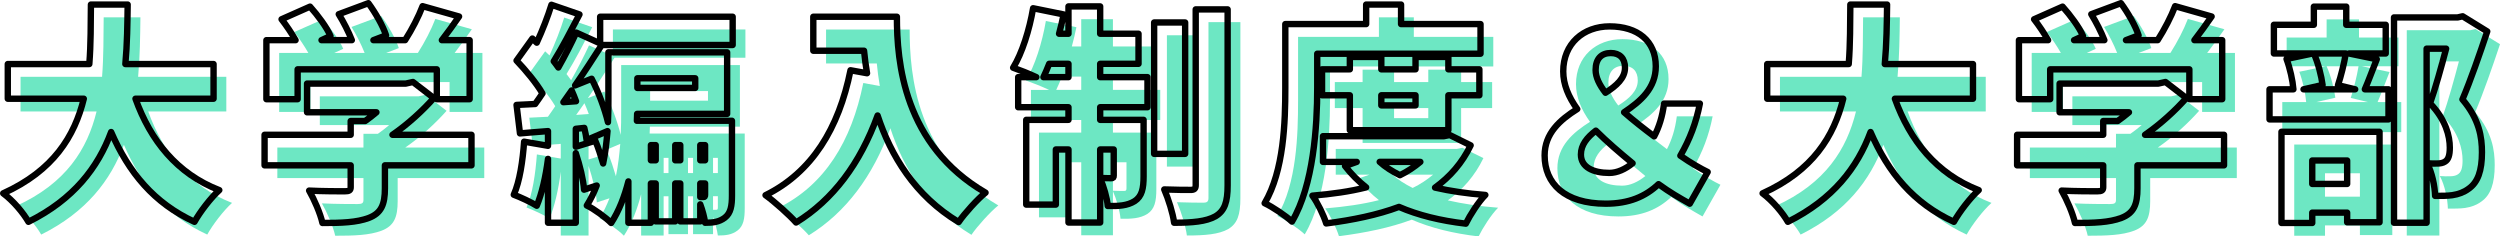 <?xml version="1.0" encoding="UTF-8"?><svg id="_レイヤー_2" xmlns="http://www.w3.org/2000/svg" viewBox="0 0 391.835 37.056"><defs><style>.cls-1{fill:none;stroke:#000;stroke-linecap:round;stroke-linejoin:round;}.cls-2{fill:#6de7c3;}</style></defs><g id="TOP"><path class="cls-2" d="m23.233,17.474c2.339,6.515,6.515,11.771,13.138,14.326-1.296,1.152-3.06,3.456-3.888,4.967-6.335-2.916-10.294-7.703-13.066-14.074-2.052,5.543-5.868,10.547-12.958,14.074-.828-1.44-2.412-3.312-3.959-4.464,7.883-3.564,11.194-8.963,12.634-14.83H3.22v-5.435h12.778c.252-3.167.216-6.335.252-9.323h5.759c-.036,2.988-.072,6.155-.36,9.323h13.822v5.435h-12.238Z"/><path class="cls-2" d="m75.9,27.913h-13.571v3.6c0,2.556-.576,3.887-2.52,4.643-1.908.72-4.319.792-7.271.792-.324-1.476-1.296-3.708-2.088-5.075,2.016.108,4.859.108,5.579.108s.936-.144.936-.648v-3.42h-13.498v-4.787h13.498v-2.16h2.268c.612-.432,1.224-.9,1.764-1.368h-10.871v-4.499h15.478l1.116-.252,3.275,2.52c-1.764,1.98-4.031,4.068-6.479,5.759h12.383v4.787Zm-27.249-10.367h-4.896v-9.251h4.572c-.612-1.08-1.44-2.304-2.196-3.276l4.463-1.98c1.224,1.368,2.627,3.24,3.204,4.607l-1.404.648h4.751c-.504-1.296-1.296-2.844-2.052-4.068l4.644-1.728c1.116,1.512,2.304,3.599,2.771,5.039l-1.98.756h4.968c1.08-1.692,2.124-3.708,2.735-5.327l5.723,1.62c-.9,1.296-1.8,2.556-2.699,3.708h4.355v9.251h-5.147v-4.679h-21.813v4.679Z"/><path class="cls-2" d="m96.314,9.051c-1.295,2.016-2.735,4.247-4.176,6.335l2.592-1.044c1.08,2.088,2.053,4.715,2.557,6.803.071-1.296.071-2.556.071-3.672v-7.271h18.61v9.647h-14.111l-.035,1.08h14.902v11.698c0,1.62-.18,2.772-1.116,3.492-.899.684-1.872.792-3.096.792-.108-.828-.396-1.908-.756-2.88v2.664h-3.132v-5.939h-.791v5.939h-3.061v-5.939h-.756v6.155h-3.527v-6.479c-.611,2.376-1.476,4.643-2.699,6.515-.793-.828-2.771-2.268-3.816-2.736.612-.972,1.116-2.016,1.549-3.132l-1.98.648c-.107-1.548-.648-3.78-1.296-5.723v10.907h-4.355v-10.007c-.36,2.808-.972,5.471-1.764,7.343-.827-.54-2.628-1.368-3.6-1.728.937-2.088,1.403-5.327,1.62-8.315l3.743.648v-2.304c-1.548.108-3.06.252-4.392.36l-.539-4.464c.863-.036,1.871-.108,2.915-.144.396-.54.756-1.08,1.151-1.656-.971-1.656-2.627-3.635-4.066-5.147l2.483-3.456.684.648c.899-1.944,1.764-4.175,2.304-5.939l4.392,1.512c-1.332,2.556-2.771,5.327-4.032,7.343.252.324.504.648.721.972,1.08-1.908,2.052-3.816,2.808-5.471l3.743,1.692v-4.176h20.77v4.427h-20.518Zm-4.031,8.819c-.216-.576-.432-1.152-.684-1.692l-1.296,1.836,1.979-.144Zm3.023,6.191c.469,1.08.864,2.376,1.225,3.563.359-1.692.539-3.42.684-5.075l-3.275,1.404c-.072-.54-.18-1.188-.36-1.908l-1.332.144v2.808l3.06-.936Zm6.588-9.791v1.512h9.07v-1.512h-9.07Zm2.123,10.475v2.376h.756v-2.376h-.756Zm4.607,2.376v-2.376h-.791v2.376h.791Zm3.888-2.376h-.756v2.376h.756v-2.376Zm-.252,8.135c.181,0,.252-.072.252-.36v-1.764h-.756v2.124h.504Z"/><path class="cls-2" d="m142.574,4.624c0,7.091,1.043,20.085,13.894,27.573-1.188.936-3.312,3.276-4.212,4.607-6.838-4.103-10.654-10.439-12.705-16.702-2.736,7.523-6.984,13.21-12.779,16.774-.972-1.116-3.42-3.312-4.787-4.283,7.271-3.599,11.482-10.439,13.318-19.582l2.592.468c-.217-1.224-.36-2.412-.469-3.528h-7.955v-5.327h13.104Z"/><path class="cls-2" d="m174.435,14.09h7.414v4.715h-7.414v1.98h6.803v8.855c0,1.908-.252,3.132-1.404,3.888-1.152.72-2.52.792-4.211.756-.108-1.26-.648-3.096-1.188-4.319v6.911h-4.969v-11.447h-1.979v8.639h-4.645v-13.282h6.623v-1.98h-7.883v-4.715h2.844c-1.151-.54-2.699-1.152-3.635-1.476,1.403-2.268,2.555-5.939,3.131-9.323l4.787.972c-.215,1.008-.432,2.016-.719,3.024h1.475V3.004h4.969v4.283h6.011v4.715h-6.011v2.088Zm-4.969,0v-2.088h-3.023c-.287.756-.611,1.476-.899,2.088h3.923Zm4.969,11.339v4.463c.684.036,1.439.036,1.727.036.289,0,.396-.072.396-.396v-4.104h-2.123Zm13.318.684h-4.86V5.524h4.86v20.589Zm6.658-22.641v27.573c0,2.628-.468,3.996-1.908,4.859-1.475.828-3.635,1.008-6.479,1.008-.18-1.44-.9-3.744-1.548-5.219,1.728.072,3.528.072,4.14.072.576,0,.792-.18.792-.756V3.472h5.003Z"/><path class="cls-2" d="m208.455,15.782c0,6.011-.576,15.262-3.959,20.949-.9-.864-3.096-2.34-4.283-2.88,3.023-5.111,3.238-12.742,3.238-18.07V5.776h12.671v-3.06h5.472v3.06h12.454v4.643h-25.593v5.363Zm24.045,8.999c-1.332,2.772-3.239,4.931-5.579,6.623,2.376.54,5.003.936,7.883,1.152-1.079,1.08-2.411,3.168-3.06,4.5-3.995-.468-7.486-1.332-10.475-2.628-3.383,1.26-7.234,2.052-11.41,2.592-.396-1.296-1.368-3.276-2.16-4.355,3.023-.252,5.867-.648,8.423-1.296-1.224-.972-2.339-2.088-3.312-3.348l1.836-.648h-5.291v-4.031h18.969l.9-.18,3.275,1.62Zm-18.934-2.376v-5.471h-4.355v-4.068h4.355v-1.944h4.932v1.944h5.363v-1.944h5.147v1.944h4.859v4.068h-4.859v5.471h-15.442Zm4.68,4.967c.863.792,1.943,1.476,3.168,2.088,1.188-.576,2.268-1.296,3.203-2.088h-6.371Zm.252-10.439v1.584h5.363v-1.584h-5.363Z"/><path class="cls-2" d="m266.845,33.924c-1.656-.936-3.061-1.728-4.896-3.06-2.051,1.944-4.643,3.06-8.278,3.06-6.443,0-9.575-3.167-9.575-7.559,0-3.456,2.412-5.579,5.111-7.271-1.367-1.908-2.195-3.852-2.195-5.903,0-4.355,3.168-7.055,7.271-7.055,4.391,0,7.234,2.268,7.234,6.263,0,3.42-2.375,5.471-4.967,7.199,1.476,1.296,3.131,2.592,4.715,3.78.756-1.44,1.297-3.132,1.549-5.147h5.615c-.576,2.988-1.584,5.615-3.061,8.171,1.691,1.188,3.312,2.088,4.283,2.556l-2.807,4.967Zm-12.599-4.823c1.224,0,2.483-.576,3.636-1.512-2.016-1.656-4.031-3.384-5.76-5.111-1.367,1.044-2.34,2.232-2.34,3.744,0,1.98,1.908,2.88,4.464,2.88Zm-.612-12.562c1.764-1.116,3.06-2.304,3.06-3.924,0-1.476-.827-2.304-2.231-2.304-1.439,0-2.376.864-2.376,2.664,0,1.116.576,2.304,1.548,3.564Z"/><path class="cls-2" d="m298.994,17.474c2.34,6.515,6.516,11.771,13.139,14.326-1.297,1.152-3.061,3.456-3.889,4.967-6.334-2.916-10.294-7.703-13.065-14.074-2.052,5.543-5.868,10.547-12.958,14.074-.828-1.44-2.412-3.312-3.96-4.464,7.883-3.564,11.194-8.963,12.634-14.83h-11.914v-5.435h12.778c.252-3.167.216-6.335.252-9.323h5.759c-.035,2.988-.071,6.155-.359,9.323h13.822v5.435h-12.238Z"/><path class="cls-2" d="m350.58,27.913h-13.57v3.6c0,2.556-.575,3.887-2.52,4.643-1.907.72-4.318.792-7.271.792-.324-1.476-1.296-3.708-2.088-5.075,2.016.108,4.859.108,5.579.108s.936-.144.936-.648v-3.42h-13.498v-4.787h13.498v-2.16h2.268c.613-.432,1.225-.9,1.765-1.368h-10.87v-4.499h15.478l1.116-.252,3.275,2.52c-1.764,1.98-4.031,4.068-6.479,5.759h12.382v4.787Zm-27.248-10.367h-4.896v-9.251h4.571c-.611-1.08-1.439-2.304-2.195-3.276l4.463-1.98c1.225,1.368,2.628,3.24,3.204,4.607l-1.403.648h4.751c-.504-1.296-1.296-2.844-2.052-4.068l4.644-1.728c1.116,1.512,2.304,3.599,2.771,5.039l-1.979.756h4.967c1.08-1.692,2.124-3.708,2.736-5.327l5.723,1.62c-.9,1.296-1.8,2.556-2.699,3.708h4.355v9.251h-5.147v-4.679h-21.813v4.679Z"/><path class="cls-2" d="m374.522,11.283c-.72,1.8-1.331,3.492-1.872,4.715h3.708v4.715h-18.646v-4.715h3.743c-.108-1.368-.54-3.312-1.079-4.751l4.104-.864h-6.084v-4.499h6.264v-2.844h5.075v2.844h6.19v4.499h-5.759l4.355.9Zm-14.938,11.375h15.371v14.182h-5.076v-1.512h-5.471v1.62h-4.824v-14.29Zm5.076-12.275c.684,1.512,1.188,3.564,1.367,4.931l-2.987.684h8.099l-2.699-.648c.468-1.404.972-3.42,1.224-4.967h-5.003Zm-.252,16.774v3.672h5.471v-3.672h-5.471Zm27.428-20.229c-1.188,3.564-2.627,7.703-3.887,10.655,2.663,3.132,3.059,5.975,3.059,8.279,0,2.916-.647,4.715-2.087,5.723-.72.54-1.584.864-2.556,1.008-.756.108-1.691.108-2.699.108-.037-1.44-.469-3.672-1.26-5.111.647.036,1.151.072,1.619.036.432,0,.863-.072,1.188-.288.54-.324.756-1.008.756-2.196,0-1.8-.611-4.355-3.096-6.947.828-2.304,1.801-5.831,2.52-8.567h-3.059v27.285h-5.111V4.732h9.971l.791-.18,3.852,2.376Z"/><path class="cls-1" d="m21.233,15.474c2.339,6.515,6.515,11.771,13.138,14.326-1.296,1.152-3.06,3.456-3.888,4.967-6.335-2.916-10.294-7.703-13.066-14.074-2.052,5.543-5.868,10.547-12.958,14.074-.828-1.44-2.412-3.312-3.959-4.464,7.883-3.564,11.194-8.963,12.634-14.83H1.22v-5.435h12.778c.252-3.167.216-6.335.252-9.323h5.759c-.036,2.988-.072,6.155-.36,9.323h13.822v5.435h-12.238Z"/><path class="cls-1" d="m73.899,25.913h-13.57v3.6c0,2.556-.576,3.887-2.52,4.643-1.908.72-4.319.792-7.271.792-.324-1.476-1.296-3.708-2.088-5.075,2.016.108,4.859.108,5.579.108s.936-.144.936-.648v-3.42h-13.498v-4.787h13.498v-2.16h2.268c.612-.432,1.224-.9,1.764-1.368h-10.871v-4.499h15.478l1.116-.252,3.275,2.52c-1.764,1.98-4.031,4.068-6.479,5.759h12.382v4.787Zm-27.249-10.367h-4.896V6.295h4.572c-.612-1.08-1.44-2.304-2.196-3.276l4.463-1.98c1.224,1.368,2.627,3.24,3.204,4.607l-1.404.648h4.751c-.504-1.296-1.296-2.844-2.052-4.068l4.644-1.728c1.116,1.512,2.304,3.599,2.771,5.039l-1.98.756h4.968c1.08-1.692,2.124-3.708,2.735-5.327l5.723,1.62c-.9,1.296-1.8,2.556-2.699,3.708h4.355v9.251h-5.147v-4.679h-21.813v4.679Z"/><path class="cls-1" d="m94.314,7.051c-1.295,2.016-2.735,4.247-4.176,6.335l2.592-1.044c1.08,2.088,2.053,4.715,2.557,6.803.071-1.296.071-2.556.071-3.672v-7.271h18.61v9.647h-14.111l-.035,1.08h14.902v11.698c0,1.62-.18,2.772-1.116,3.492-.899.684-1.872.792-3.096.792-.108-.828-.396-1.908-.756-2.88v2.664h-3.132v-5.939h-.791v5.939h-3.061v-5.939h-.756v6.155h-3.527v-6.479c-.611,2.376-1.476,4.643-2.699,6.515-.793-.828-2.771-2.268-3.816-2.736.612-.972,1.116-2.016,1.549-3.132l-1.98.648c-.107-1.548-.648-3.78-1.296-5.723v10.907h-4.355v-10.007c-.36,2.808-.972,5.471-1.764,7.343-.827-.54-2.628-1.368-3.6-1.728.937-2.088,1.403-5.327,1.62-8.315l3.743.648v-2.304c-1.548.108-3.06.252-4.392.36l-.539-4.464c.863-.036,1.871-.108,2.915-.144.396-.54.756-1.08,1.151-1.656-.971-1.656-2.627-3.635-4.066-5.147l2.483-3.456.684.648c.899-1.944,1.764-4.175,2.304-5.939l4.392,1.512c-1.332,2.556-2.771,5.327-4.032,7.343.252.324.504.648.721.972,1.08-1.908,2.052-3.816,2.808-5.471l3.743,1.692V2.624h20.77v4.427h-20.518Zm-4.031,8.819c-.216-.576-.432-1.152-.684-1.692l-1.296,1.836,1.979-.144Zm3.023,6.191c.469,1.08.864,2.376,1.225,3.563.359-1.692.539-3.42.684-5.075l-3.275,1.404c-.072-.54-.18-1.188-.36-1.908l-1.332.144v2.808l3.06-.936Zm6.588-9.791v1.512h9.07v-1.512h-9.07Zm2.123,10.475v2.376h.756v-2.376h-.756Zm4.607,2.376v-2.376h-.791v2.376h.791Zm3.888-2.376h-.756v2.376h.756v-2.376Zm-.252,8.135c.181,0,.252-.072.252-.36v-1.764h-.756v2.124h.504Z"/><path class="cls-1" d="m140.574,2.624c0,7.091,1.043,20.085,13.894,27.573-1.188.936-3.312,3.276-4.212,4.607-6.838-4.103-10.654-10.439-12.705-16.702-2.736,7.523-6.984,13.21-12.779,16.774-.972-1.116-3.42-3.312-4.787-4.283,7.271-3.599,11.482-10.439,13.318-19.582l2.592.468c-.217-1.224-.36-2.412-.469-3.528h-7.955V2.624h13.104Z"/><path class="cls-1" d="m172.435,12.09h7.414v4.715h-7.414v1.98h6.803v8.855c0,1.908-.252,3.132-1.404,3.888-1.152.72-2.52.792-4.211.756-.108-1.26-.648-3.096-1.188-4.319v6.911h-4.969v-11.447h-1.979v8.639h-4.645v-13.282h6.623v-1.98h-7.883v-4.715h2.844c-1.151-.54-2.699-1.152-3.635-1.476,1.403-2.268,2.555-5.939,3.131-9.323l4.787.972c-.215,1.008-.432,2.016-.719,3.024h1.475V1.004h4.969v4.283h6.011v4.715h-6.011v2.088Zm-4.969,0v-2.088h-3.023c-.287.756-.611,1.476-.899,2.088h3.923Zm4.969,11.339v4.463c.684.036,1.439.036,1.727.036.289,0,.396-.072.396-.396v-4.104h-2.123Zm13.318.684h-4.86V3.524h4.86v20.589Zm6.658-22.641v27.573c0,2.628-.468,3.996-1.908,4.859-1.475.828-3.635,1.008-6.479,1.008-.18-1.44-.9-3.744-1.548-5.219,1.728.072,3.528.072,4.14.072.576,0,.792-.18.792-.756V1.472h5.003Z"/><path class="cls-1" d="m206.455,13.782c0,6.011-.576,15.262-3.959,20.949-.9-.864-3.096-2.34-4.283-2.88,3.023-5.111,3.238-12.742,3.238-18.07V3.776h12.671V.716h5.472v3.06h12.454v4.643h-25.593v5.363Zm24.045,8.999c-1.332,2.772-3.239,4.931-5.579,6.623,2.376.54,5.003.936,7.883,1.152-1.079,1.08-2.411,3.168-3.06,4.5-3.995-.468-7.486-1.332-10.475-2.628-3.383,1.26-7.234,2.052-11.41,2.592-.396-1.296-1.368-3.276-2.16-4.355,3.023-.252,5.867-.648,8.423-1.296-1.224-.972-2.339-2.088-3.312-3.348l1.836-.648h-5.291v-4.031h18.969l.9-.18,3.275,1.62Zm-18.934-2.376v-5.471h-4.355v-4.068h4.355v-1.944h4.932v1.944h5.363v-1.944h5.147v1.944h4.859v4.068h-4.859v5.471h-15.442Zm4.68,4.967c.863.792,1.943,1.476,3.168,2.088,1.188-.576,2.268-1.296,3.203-2.088h-6.371Zm.252-10.439v1.584h5.363v-1.584h-5.363Z"/><path class="cls-1" d="m264.845,31.924c-1.656-.936-3.061-1.728-4.896-3.06-2.051,1.944-4.643,3.06-8.278,3.06-6.443,0-9.575-3.167-9.575-7.559,0-3.456,2.412-5.579,5.111-7.271-1.367-1.908-2.195-3.852-2.195-5.903,0-4.355,3.168-7.055,7.271-7.055,4.391,0,7.234,2.268,7.234,6.263,0,3.42-2.375,5.471-4.967,7.199,1.476,1.296,3.131,2.592,4.715,3.78.756-1.44,1.297-3.132,1.549-5.147h5.615c-.576,2.988-1.584,5.615-3.061,8.171,1.691,1.188,3.312,2.088,4.283,2.556l-2.807,4.967Zm-12.599-4.823c1.224,0,2.483-.576,3.636-1.512-2.016-1.656-4.031-3.384-5.76-5.111-1.367,1.044-2.34,2.232-2.34,3.744,0,1.98,1.908,2.88,4.464,2.88Zm-.612-12.562c1.764-1.116,3.06-2.304,3.06-3.924,0-1.476-.827-2.304-2.231-2.304-1.439,0-2.376.864-2.376,2.664,0,1.116.576,2.304,1.548,3.564Z"/><path class="cls-1" d="m296.994,15.474c2.34,6.515,6.516,11.771,13.139,14.326-1.297,1.152-3.061,3.456-3.889,4.967-6.334-2.916-10.294-7.703-13.065-14.074-2.052,5.543-5.868,10.547-12.958,14.074-.828-1.44-2.412-3.312-3.96-4.464,7.883-3.564,11.194-8.963,12.634-14.83h-11.914v-5.435h12.778c.252-3.167.216-6.335.252-9.323h5.759c-.035,2.988-.071,6.155-.359,9.323h13.822v5.435h-12.238Z"/><path class="cls-1" d="m348.58,25.913h-13.57v3.6c0,2.556-.575,3.887-2.52,4.643-1.907.72-4.318.792-7.271.792-.324-1.476-1.296-3.708-2.088-5.075,2.016.108,4.859.108,5.579.108s.936-.144.936-.648v-3.42h-13.498v-4.787h13.498v-2.16h2.268c.613-.432,1.225-.9,1.765-1.368h-10.87v-4.499h15.478l1.116-.252,3.275,2.52c-1.764,1.98-4.031,4.068-6.479,5.759h12.382v4.787Zm-27.248-10.367h-4.896V6.295h4.571c-.611-1.08-1.439-2.304-2.195-3.276l4.463-1.98c1.225,1.368,2.628,3.24,3.204,4.607l-1.403.648h4.751c-.504-1.296-1.296-2.844-2.052-4.068l4.644-1.728c1.116,1.512,2.304,3.599,2.771,5.039l-1.979.756h4.967c1.08-1.692,2.124-3.708,2.736-5.327l5.723,1.62c-.9,1.296-1.8,2.556-2.699,3.708h4.355v9.251h-5.147v-4.679h-21.813v4.679Z"/><path class="cls-1" d="m372.522,9.283c-.72,1.8-1.331,3.492-1.872,4.715h3.708v4.715h-18.646v-4.715h3.743c-.108-1.368-.54-3.312-1.079-4.751l4.104-.864h-6.084V3.884h6.264V1.04h5.075v2.844h6.19v4.499h-5.759l4.355.9Zm-14.938,11.375h15.371v14.182h-5.076v-1.512h-5.471v1.62h-4.824v-14.29Zm5.076-12.275c.684,1.512,1.188,3.564,1.367,4.931l-2.987.684h8.099l-2.699-.648c.468-1.404.972-3.42,1.224-4.967h-5.003Zm-.252,16.774v3.672h5.471v-3.672h-5.471Zm27.428-20.229c-1.188,3.564-2.627,7.703-3.887,10.655,2.663,3.132,3.059,5.975,3.059,8.279,0,2.916-.647,4.715-2.087,5.723-.72.54-1.584.864-2.556,1.008-.756.108-1.691.108-2.699.108-.037-1.44-.469-3.672-1.26-5.111.647.036,1.151.072,1.619.036.432,0,.863-.072,1.188-.288.54-.324.756-1.008.756-2.196,0-1.8-.611-4.355-3.096-6.947.828-2.304,1.801-5.831,2.52-8.567h-3.059v27.285h-5.111V2.732h9.971l.791-.18,3.852,2.376Z"/></g></svg>